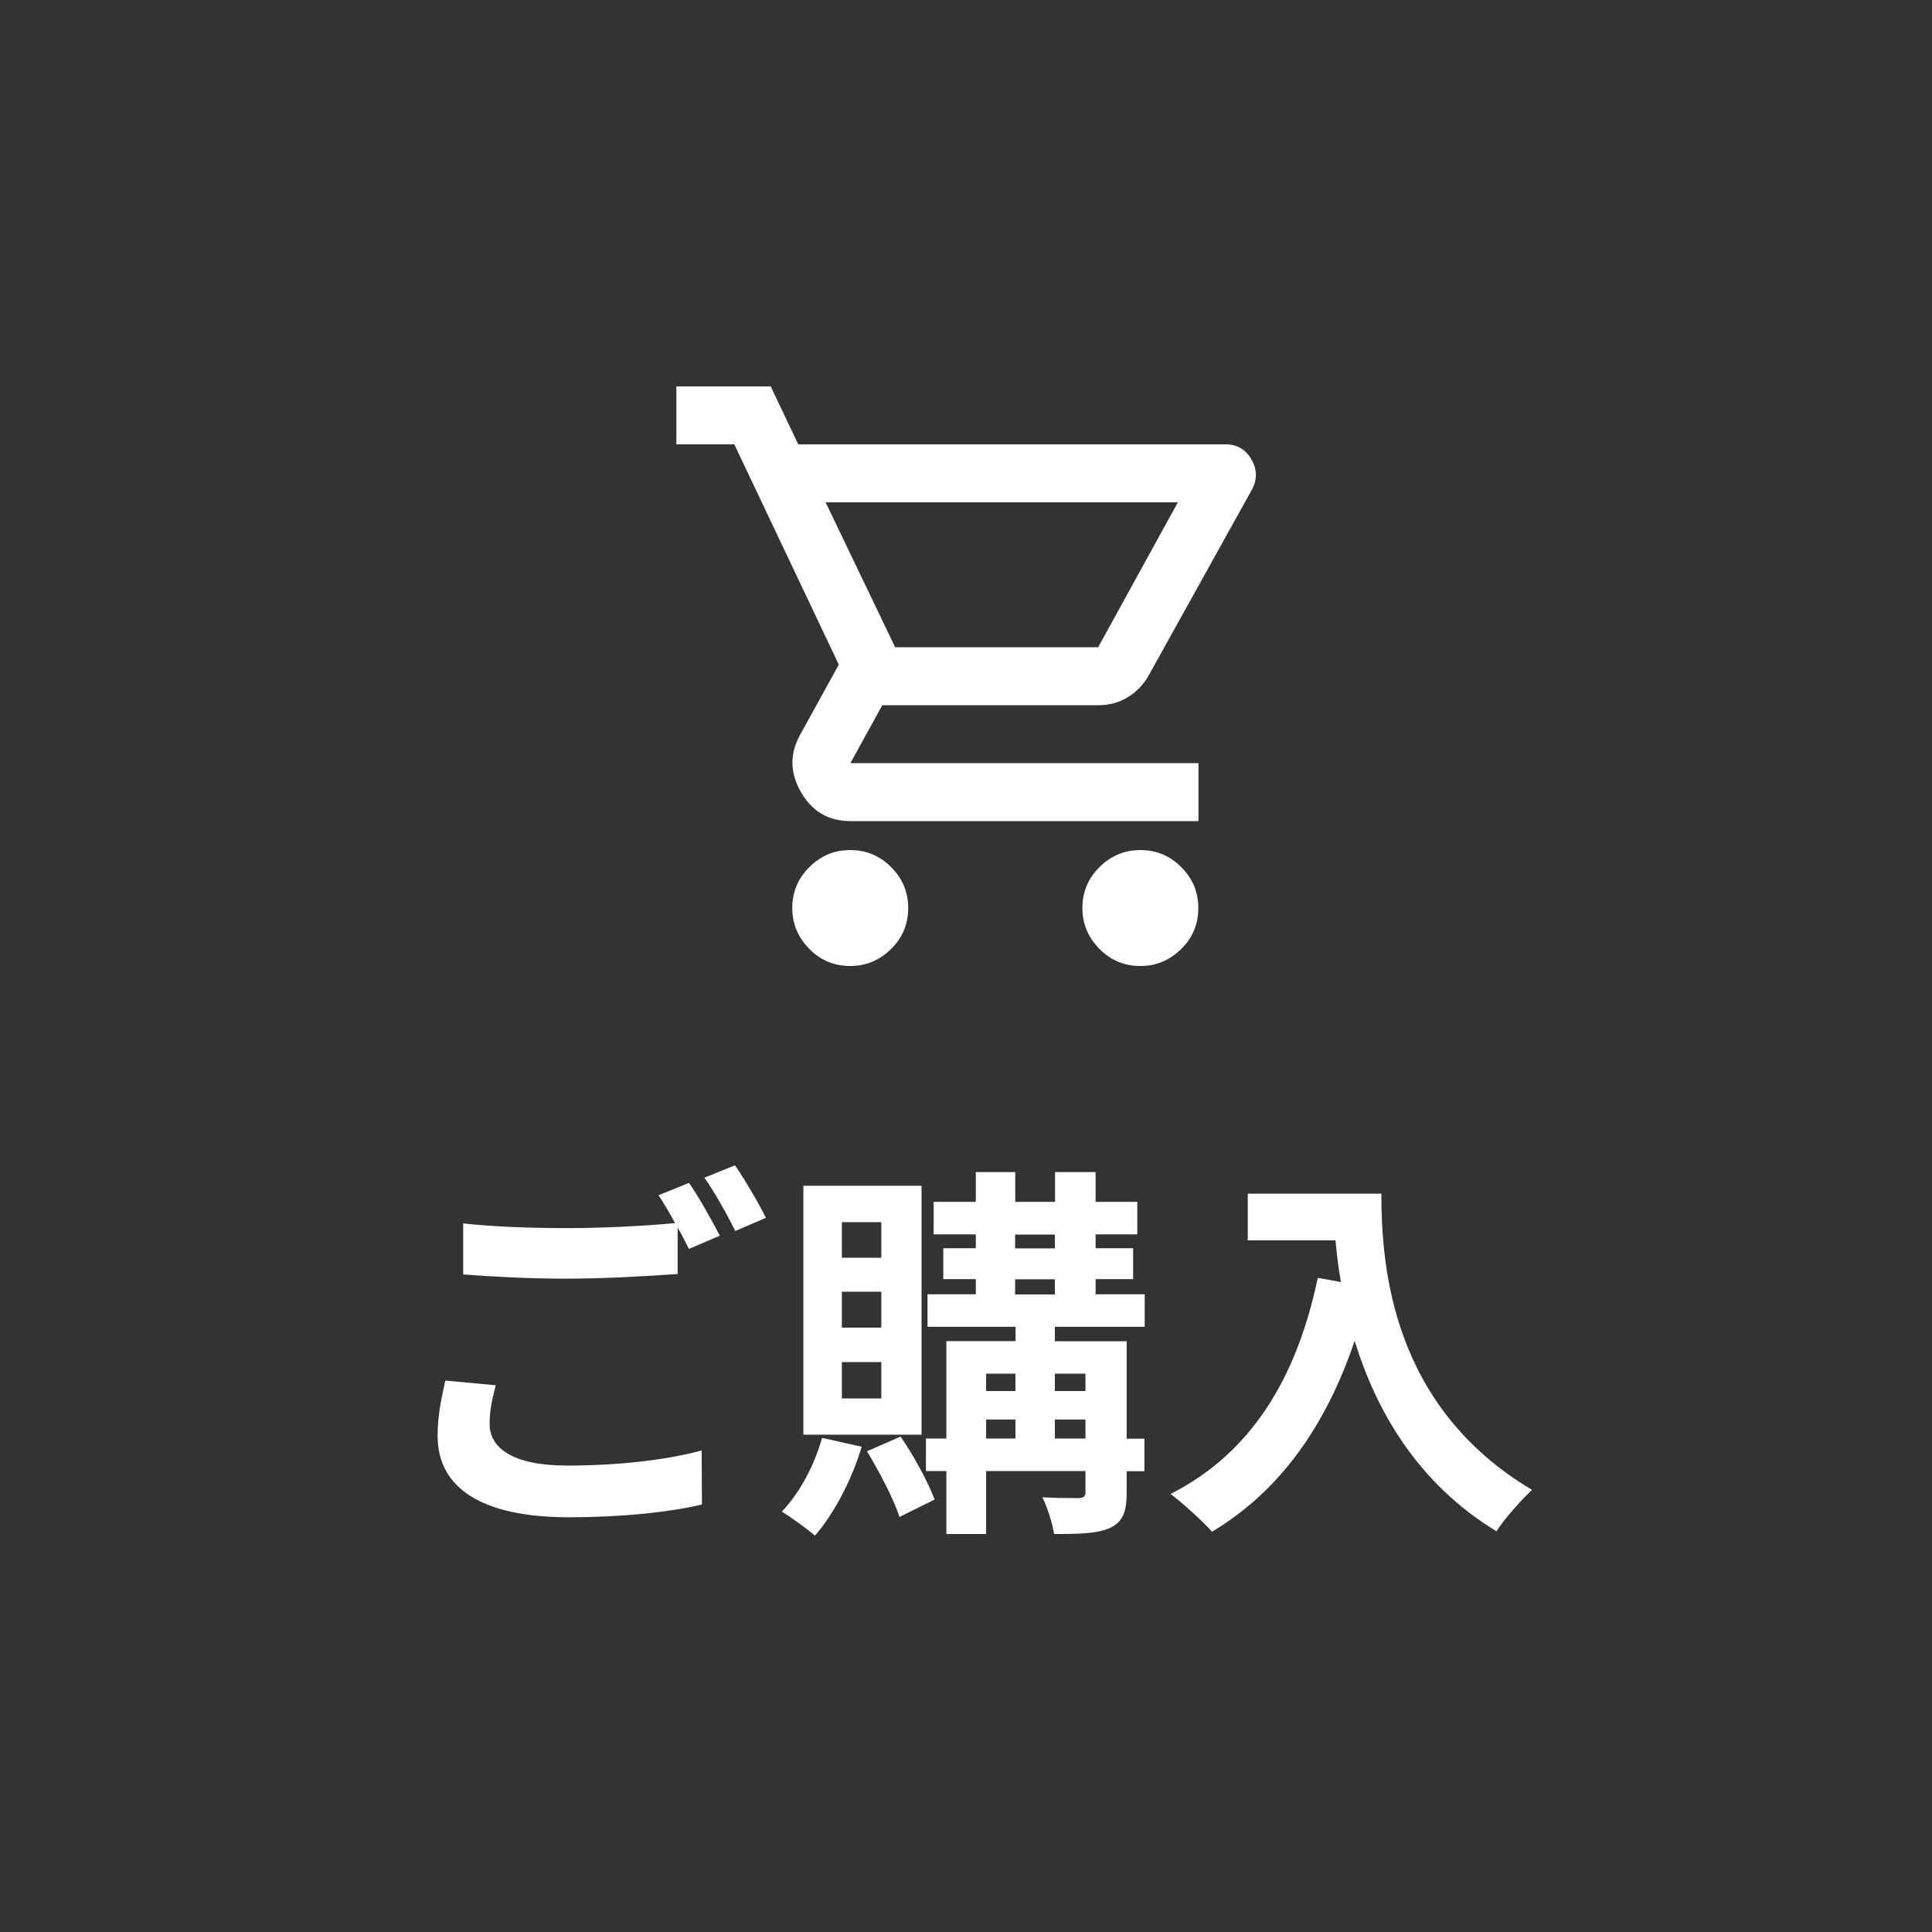 <?xml version="1.0" encoding="UTF-8"?>
<svg id="_レイヤー_1" data-name="レイヤー 1" xmlns="http://www.w3.org/2000/svg" viewBox="0 0 120 120">
  <rect x="0" y="0" width="120" height="120" fill="#333333" stroke="none"/>
  <rect width="120" height="120" style="fill: none; stroke-width: 0px;"/>
  <g>
    <g>
      <path d="M30.79,86.04c-.22.86-.38,1.58-.38,2.4,0,1.49,1.42,2.59,4.82,2.59,3.22,0,6.24-.36,8.35-.94l.02,3.36c-2.09.48-4.92.79-8.26.79-5.42,0-8.16-1.82-8.16-5.06,0-1.39.29-2.54.48-3.43l3.12.29ZM42.79,73.46c.6.86,1.46,2.4,1.92,3.29l-1.92.82c-.19-.38-.43-.86-.7-1.32v2.88c-1.63.12-4.58.29-6.84.29-2.47,0-4.54-.12-6.48-.26v-3.17c1.75.19,3.96.29,6.46.29,2.28,0,4.9-.14,6.7-.31-.34-.62-.7-1.25-1.03-1.73l1.9-.77ZM45.65,72.38c.62.89,1.51,2.42,1.92,3.26l-1.9.82c-.5-1.01-1.27-2.4-1.92-3.31l1.9-.77Z" style="fill: #fff; stroke-width: 0px;"/>
      <path d="M53.52,89.86c-.62,2.09-1.75,4.2-2.9,5.52-.48-.41-1.49-1.15-2.06-1.49,1.1-1.15,2.02-2.86,2.5-4.58l2.47.55ZM57.24,89.11h-7.34v-15.46h7.34v15.46ZM54.74,75.91h-2.45v2.21h2.45v-2.21ZM54.74,80.23h-2.45v2.23h2.45v-2.23ZM54.74,84.6h-2.45v2.26h2.45v-2.26ZM55.94,89.23c.82,1.2,1.7,2.81,2.11,3.91l-2.18,1.08c-.36-1.1-1.25-2.81-2.02-4.08l2.09-.91ZM65.52,82.42v.89h4.46v6.05h1.1v2.02h-1.1v1.34c0,1.18-.24,1.8-1.03,2.18-.79.36-1.92.38-3.48.38-.1-.67-.41-1.63-.72-2.28.91.05,1.97.05,2.26.05.31-.02.41-.1.41-.38v-1.3h-6.17v3.91h-2.47v-3.91h-1.27v-2.02h1.27v-6.05h4.3v-.89h-5.47v-2.02h3v-.94h-2.02v-1.92h2.02v-.86h-2.62v-2.02h2.62v-1.85h2.45v1.85h2.47v-1.85h2.52v1.85h2.59v2.02h-2.59v.86h2.33v1.92h-2.33v.94h3.05v2.02h-5.57ZM61.25,85.32v1.08h1.82v-1.08h-1.82ZM61.25,89.35h1.82v-1.18h-1.82v1.18ZM63.05,77.54h2.47v-.86h-2.47v.86ZM63.05,80.4h2.47v-.94h-2.47v.94ZM65.52,85.32v1.08h1.9v-1.08h-1.9ZM67.42,89.35v-1.18h-1.9v1.18h1.9Z" style="fill: #fff; stroke-width: 0px;"/>
      <path d="M85.8,74.13c0,4.51.62,13.22,9.36,18.41-.6.55-1.75,1.82-2.21,2.57-4.94-3-7.49-7.54-8.81-11.83-1.82,5.38-4.7,9.36-8.86,11.86-.53-.62-1.85-1.8-2.57-2.35,4.97-2.52,7.82-7.13,9.14-13.42l1.44.26c-.17-.91-.26-1.78-.34-2.59h-5.45v-2.9h8.28Z" style="fill: #fff; stroke-width: 0px;"/>
    </g>
    <path d="M52.81,60c-.99,0-1.84-.35-2.54-1.06s-1.06-1.55-1.06-2.54.35-1.84,1.06-2.54c.71-.71,1.55-1.06,2.54-1.06s1.84.35,2.54,1.06c.71.71,1.06,1.55,1.06,2.54s-.35,1.84-1.06,2.54-1.55,1.06-2.54,1.06ZM70.83,60c-.99,0-1.84-.35-2.54-1.06s-1.06-1.55-1.06-2.54.35-1.84,1.06-2.54c.71-.71,1.55-1.06,2.54-1.06s1.84.35,2.54,1.06c.71.71,1.06,1.55,1.06,2.54s-.35,1.84-1.06,2.54-1.55,1.06-2.54,1.06ZM51.28,31.2l4.32,9h12.61l4.95-9h-21.89ZM49.57,27.6h26.57c.69,0,1.22.31,1.58.92s.38,1.24.05,1.87l-6.4,11.52c-.33.6-.77,1.06-1.33,1.4s-1.16.49-1.82.49h-13.42l-1.98,3.6h21.62v3.6h-21.62c-1.35,0-2.37-.59-3.06-1.78s-.72-2.36-.09-3.53l2.43-4.41-6.49-13.68h-3.6v-3.6h5.86l1.71,3.6ZM55.6,40.2h12.61-12.61Z" style="fill: #fff; stroke-width: 0px;"/>
  </g>
</svg>